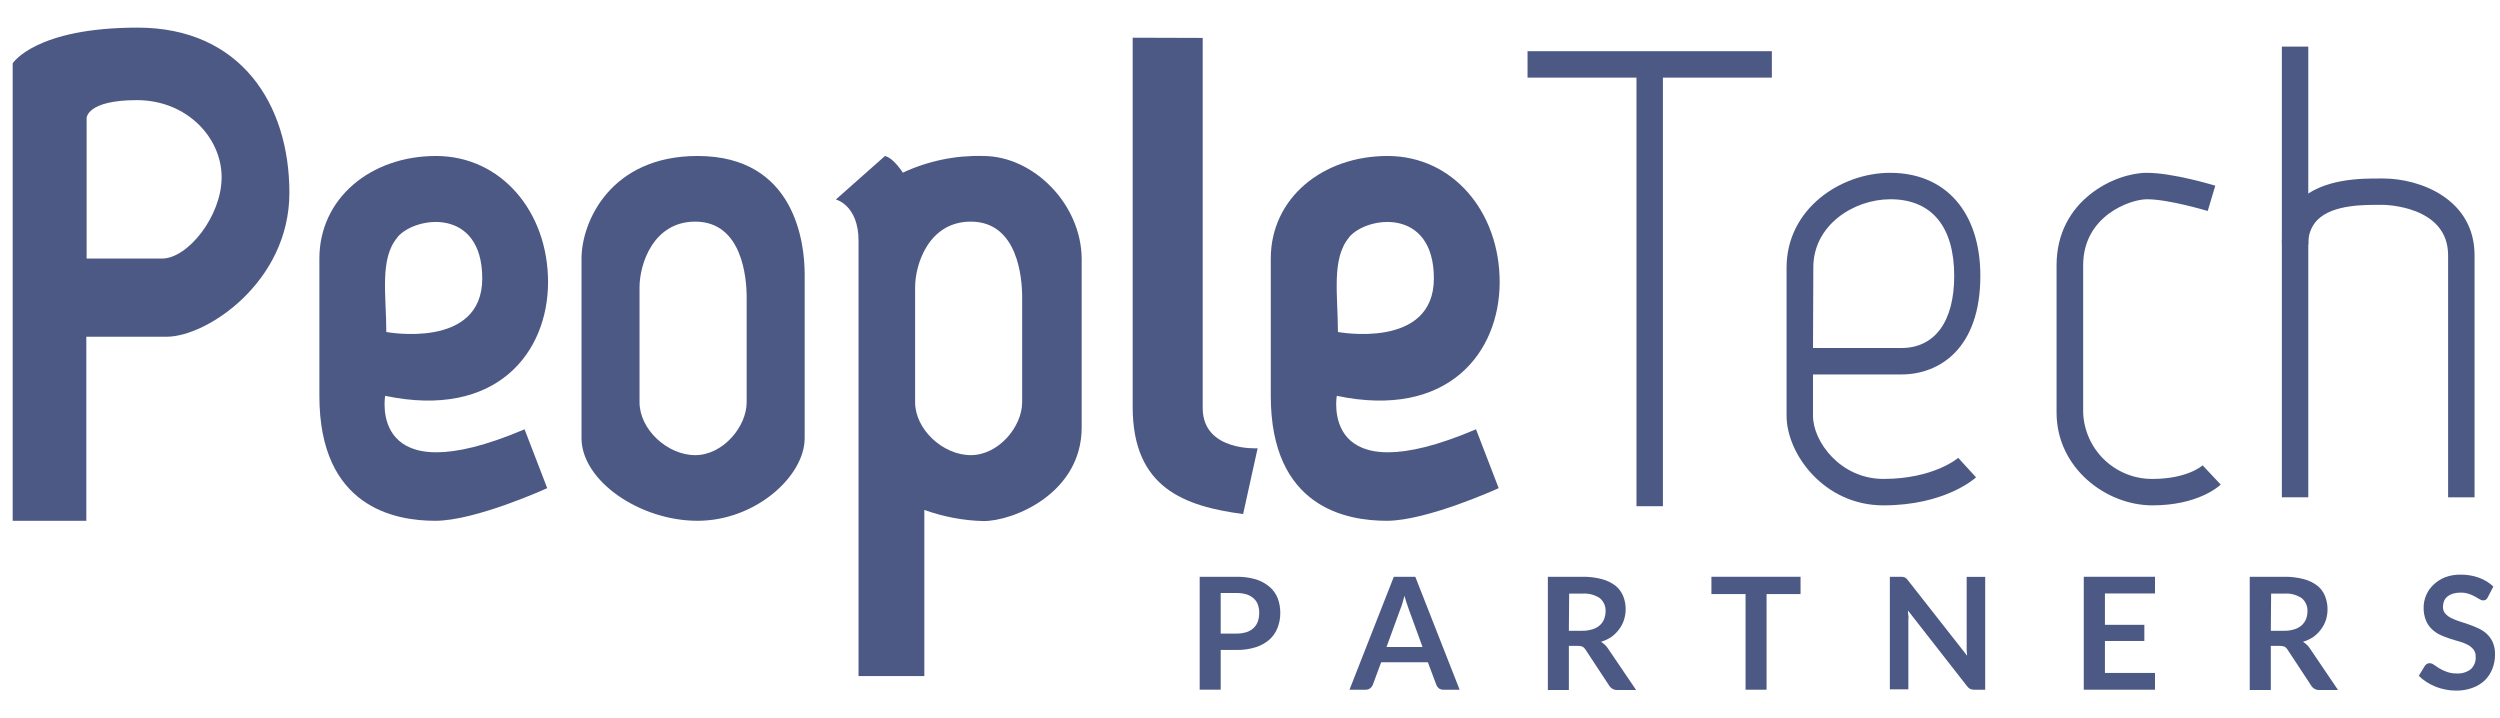 <svg width="181" height="52" viewBox="0 0 181 52" fill="none" xmlns="http://www.w3.org/2000/svg">
<g clip-path="url(#clip0_15142_51322)">
<path d="M9.964 2C2.537 2 0.918 4.587 0.918 4.587V37.704H6.25V24.38H12.064C14.974 24.38 20.952 20.421 20.952 13.956C20.952 7.491 17.386 2 9.964 2ZM11.742 18.72H6.272V8.547C6.272 8.547 6.272 7.25 9.909 7.25C13.546 7.25 16.046 9.985 16.046 12.824C16.046 15.662 13.59 18.72 11.731 18.72H11.742Z" fill="#4C5985"/>
<path d="M27.887 28.658C35.965 30.354 39.679 25.508 39.679 20.422C39.679 15.335 36.288 11.293 31.562 11.293C26.837 11.293 23.123 14.361 23.123 18.72V28.658C23.123 36.736 28.593 37.705 31.519 37.705C34.445 37.705 39.619 35.342 39.619 35.342L37.978 31.081C26.596 35.927 27.887 28.658 27.887 28.658ZM28.773 17.173C30.069 15.636 34.915 14.985 34.915 20.159C34.915 25.333 27.969 24.037 27.969 24.037C27.969 21.389 27.466 18.72 28.773 17.189V17.173Z" fill="#4C5985"/>
<path d="M96.784 28.658C104.861 30.354 108.576 25.508 108.576 20.422C108.576 15.335 105.185 11.293 100.459 11.293C95.734 11.293 92.004 14.361 92.004 18.72V28.658C92.004 36.736 97.473 37.705 100.404 37.705C103.336 37.705 108.505 35.342 108.505 35.342L106.864 31.081C95.493 35.927 96.784 28.658 96.784 28.658ZM97.675 17.173C98.966 15.636 103.812 14.985 103.812 20.159C103.812 25.333 96.866 24.037 96.866 24.037C96.866 21.389 96.379 18.72 97.675 17.189V17.173Z" fill="#4C5985"/>
<path d="M82.006 2.729V29.468C82.006 35.364 85.802 36.655 90.002 37.218L91.052 32.455C91.052 32.455 87.076 32.695 87.076 29.545V2.745L82.006 2.729Z" fill="#4C5985"/>
<path d="M50.503 11.293C44.202 11.293 42.102 16.057 42.102 18.72V31.727C42.102 34.795 46.302 37.705 50.503 37.705C54.703 37.705 58.258 34.472 58.258 31.727V19.853C58.258 17.67 57.613 11.293 50.503 11.293ZM54.058 29.123C54.058 30.884 52.351 32.952 50.333 32.952C48.315 32.952 46.302 31.087 46.302 29.123V20.804C46.302 19.098 47.309 16.046 50.333 16.046C53.746 16.046 54.058 20.131 54.058 21.515V29.123Z" fill="#4C5985"/>
<path d="M71.182 11.293C69.175 11.238 67.182 11.652 65.363 12.502C65.363 12.502 64.718 11.451 64.072 11.293L60.517 14.443C60.517 14.443 62.158 14.848 62.158 17.43V48.949H66.922V36.917C68.296 37.415 69.743 37.688 71.204 37.726C73.392 37.726 78.314 35.708 78.314 30.939V18.742C78.287 14.766 74.814 11.293 71.182 11.293ZM74.004 29.123C74.004 30.884 72.303 32.952 70.285 32.952C68.267 32.952 66.254 31.086 66.254 29.123V20.804C66.254 19.098 67.261 16.046 70.285 16.046C73.698 16.046 74.004 20.131 74.004 21.515V29.123Z" fill="#4C5985"/>
<path d="M88.378 47.057V49.934H86.857V41.758H89.521C90 41.749 90.478 41.814 90.938 41.949C91.301 42.063 91.638 42.249 91.927 42.496C92.184 42.719 92.383 43 92.507 43.316C92.632 43.654 92.695 44.012 92.693 44.372C92.696 44.746 92.627 45.118 92.491 45.466C92.363 45.791 92.16 46.081 91.9 46.314C91.611 46.561 91.274 46.748 90.91 46.861C90.461 47 89.992 47.066 89.521 47.057H88.378ZM88.378 45.871H89.521C89.767 45.873 90.013 45.839 90.249 45.767C90.44 45.706 90.615 45.603 90.763 45.466C90.901 45.334 91.006 45.171 91.069 44.99C91.137 44.789 91.17 44.579 91.167 44.367C91.17 44.164 91.136 43.962 91.069 43.77C91.006 43.598 90.901 43.443 90.763 43.322C90.615 43.188 90.439 43.09 90.249 43.032C90.013 42.962 89.767 42.929 89.521 42.934H88.378V45.871Z" fill="#4C5985"/>
<path d="M105.677 49.935H104.501C104.384 49.938 104.269 49.904 104.173 49.836C104.092 49.772 104.03 49.687 103.993 49.59L103.38 47.95H99.995L99.388 49.59C99.35 49.684 99.288 49.765 99.207 49.825C99.115 49.898 99.001 49.937 98.884 49.935H97.703L100.913 41.758H102.467L105.677 49.935ZM100.383 46.845H102.992L101.996 44.11C101.953 43.99 101.903 43.847 101.849 43.683C101.794 43.519 101.739 43.344 101.685 43.136C101.635 43.328 101.581 43.503 101.531 43.683C101.482 43.864 101.428 43.995 101.378 44.116L100.383 46.845Z" fill="#4C5985"/>
<path d="M113.586 46.762V49.956H112.065V41.758H114.559C115.042 41.749 115.525 41.808 115.993 41.933C116.347 42.027 116.681 42.191 116.972 42.414C117.212 42.613 117.4 42.869 117.519 43.158C117.739 43.712 117.758 44.325 117.573 44.892C117.495 45.132 117.376 45.357 117.224 45.559C117.07 45.769 116.886 45.953 116.677 46.106C116.44 46.264 116.182 46.386 115.91 46.467C116.109 46.585 116.279 46.745 116.408 46.937L118.454 49.956H117.087C116.968 49.96 116.851 49.931 116.747 49.874C116.651 49.82 116.571 49.743 116.512 49.65L114.794 47.036C114.742 46.948 114.669 46.874 114.581 46.822C114.474 46.777 114.359 46.757 114.242 46.762H113.586ZM113.586 45.668H114.538C114.792 45.674 115.045 45.639 115.286 45.564C115.49 45.508 115.677 45.405 115.833 45.264C115.97 45.141 116.075 44.987 116.14 44.815C116.206 44.641 116.242 44.455 116.244 44.268C116.255 44.088 116.223 43.907 116.152 43.741C116.081 43.575 115.971 43.428 115.833 43.311C115.465 43.063 115.024 42.946 114.581 42.977H113.607L113.586 45.668Z" fill="#4C5985"/>
<path d="M130.36 41.758V43.011H127.899V49.935H126.378V43.011H123.907V41.758H130.36Z" fill="#4C5985"/>
<path d="M137.788 41.769C137.829 41.773 137.87 41.785 137.908 41.802C137.945 41.821 137.981 41.845 138.012 41.873C138.054 41.913 138.092 41.957 138.127 42.004L142.42 47.474C142.42 47.342 142.394 47.211 142.387 47.085C142.382 46.96 142.387 46.845 142.387 46.735V41.764H143.728V49.935H142.946C142.842 49.937 142.74 49.918 142.644 49.88C142.551 49.83 142.47 49.759 142.409 49.672L138.138 44.203C138.138 44.323 138.138 44.444 138.165 44.564C138.192 44.684 138.165 44.788 138.165 44.887V49.908H136.825V41.758H137.623L137.788 41.769Z" fill="#4C5985"/>
<path d="M156.022 41.758V42.967H152.397V45.237H155.251V46.407H152.397V48.721H156.022V49.935H150.865V41.758H156.022Z" fill="#4C5985"/>
<path d="M164.407 46.762V49.956H162.881V41.758H165.374C165.859 41.749 166.341 41.808 166.808 41.933C167.163 42.025 167.497 42.188 167.787 42.414C168.031 42.61 168.219 42.867 168.334 43.158C168.551 43.712 168.573 44.324 168.394 44.892C168.315 45.132 168.196 45.358 168.044 45.559C167.891 45.769 167.707 45.953 167.497 46.106C167.262 46.265 167.004 46.387 166.732 46.467C166.931 46.583 167.101 46.744 167.229 46.937L169.274 49.956H167.907C167.791 49.96 167.675 49.932 167.574 49.874C167.478 49.82 167.396 49.743 167.339 49.65L165.621 47.036C165.567 46.949 165.495 46.876 165.408 46.822C165.299 46.777 165.181 46.756 165.063 46.762H164.407ZM164.407 45.668H165.353C165.607 45.674 165.86 45.639 166.103 45.565C166.305 45.508 166.493 45.405 166.65 45.264C166.785 45.139 166.891 44.986 166.96 44.815C167.025 44.64 167.06 44.455 167.06 44.268C167.07 44.088 167.038 43.907 166.967 43.741C166.896 43.575 166.786 43.428 166.65 43.311C166.28 43.063 165.84 42.945 165.396 42.977H164.429L164.407 45.668Z" fill="#4C5985"/>
<path d="M180.114 43.245C180.084 43.315 180.034 43.375 179.973 43.42C179.913 43.454 179.845 43.471 179.776 43.469C179.684 43.464 179.594 43.434 179.519 43.382L179.191 43.19C179.045 43.112 178.893 43.046 178.737 42.993C178.54 42.93 178.336 42.901 178.129 42.906C177.945 42.904 177.759 42.93 177.582 42.982C177.439 43.027 177.304 43.099 177.188 43.196C177.082 43.281 177 43.392 176.948 43.518C176.897 43.651 176.871 43.792 176.871 43.934C176.864 44.108 176.92 44.28 177.03 44.415C177.151 44.55 177.296 44.661 177.457 44.743C177.652 44.839 177.855 44.919 178.064 44.984L178.752 45.214C178.99 45.295 179.221 45.39 179.447 45.498C179.67 45.601 179.874 45.738 180.054 45.903C180.236 46.075 180.38 46.281 180.481 46.51C180.594 46.784 180.647 47.078 180.64 47.374C180.644 47.727 180.58 48.078 180.453 48.408C180.333 48.724 180.146 49.011 179.906 49.25C179.651 49.493 179.348 49.679 179.016 49.797C178.631 49.939 178.222 50.008 177.812 49.999C177.555 50.001 177.298 49.976 177.046 49.923C176.797 49.876 176.554 49.804 176.319 49.709C176.092 49.616 175.875 49.503 175.668 49.37C175.471 49.242 175.287 49.094 175.121 48.927L175.564 48.2C175.605 48.146 175.655 48.1 175.712 48.063C175.772 48.03 175.84 48.013 175.909 48.014C176.02 48.02 176.128 48.06 176.214 48.129C176.324 48.205 176.45 48.293 176.603 48.386C176.777 48.49 176.959 48.576 177.15 48.643C177.382 48.724 177.626 48.763 177.872 48.758C178.235 48.78 178.594 48.671 178.884 48.452C179.005 48.339 179.1 48.201 179.161 48.048C179.223 47.895 179.249 47.73 179.239 47.566C179.253 47.369 179.196 47.175 179.076 47.019C178.959 46.874 178.814 46.757 178.649 46.674C178.456 46.575 178.251 46.496 178.042 46.439C177.817 46.379 177.588 46.308 177.353 46.231C177.118 46.154 176.888 46.064 176.663 45.963C176.442 45.857 176.239 45.717 176.062 45.547C175.876 45.369 175.73 45.152 175.636 44.913C175.518 44.614 175.462 44.294 175.471 43.972C175.472 43.671 175.533 43.373 175.652 43.097C175.77 42.814 175.947 42.558 176.171 42.348C176.413 42.113 176.696 41.927 177.008 41.801C177.371 41.664 177.757 41.597 178.145 41.604C178.6 41.597 179.053 41.673 179.481 41.828C179.867 41.967 180.219 42.183 180.52 42.463L180.114 43.245Z" fill="#4C5985"/>
<path d="M128.282 3.706H110.594V5.62H128.282V3.706Z" fill="#4C5985"/>
<path d="M120.395 4.664H118.481V36.649H120.395V4.664Z" fill="#4C5985"/>
<path d="M136.361 36.588C132.017 36.588 129.348 32.814 129.348 30.113V19.371C129.348 15.137 133.243 12.512 136.846 12.512C140.878 12.512 143.377 15.373 143.377 19.972C143.377 25.234 140.424 27.11 137.657 27.11H131.262V30.113C131.262 31.972 133.248 34.674 136.361 34.674C140.008 34.674 141.758 33.164 141.775 33.148L143.066 34.559C142.978 34.647 140.801 36.588 136.361 36.588ZM131.262 25.196H137.657C140.074 25.196 141.485 23.292 141.485 19.972C141.485 16.401 139.844 14.426 136.869 14.426C134.183 14.426 131.285 16.319 131.285 19.349L131.262 25.196Z" fill="#4C5985"/>
<path d="M155.831 36.588C152.478 36.588 148.895 33.886 148.895 29.866V19.207C148.895 14.476 153.145 12.512 155.426 12.512C157.324 12.512 160.267 13.409 160.387 13.442L159.84 15.274C159.812 15.274 157.045 14.426 155.437 14.426C154.251 14.426 150.821 15.608 150.821 19.207V29.866C150.868 31.163 151.419 32.391 152.356 33.289C153.294 34.186 154.543 34.683 155.842 34.674C158.346 34.674 159.425 33.733 159.468 33.689L160.781 35.084C160.611 35.237 159.107 36.588 155.831 36.588Z" fill="#4C5985"/>
<path d="M167.12 3.374H165.206V36.004H167.12V3.374Z" fill="#4C5985"/>
<path d="M179.158 36.009H177.243V18.48C177.243 14.876 172.594 14.832 172.551 14.832H172.266C171.26 14.832 168.898 14.788 167.776 15.926C167.551 16.16 167.377 16.439 167.266 16.744C167.153 17.049 167.106 17.373 167.125 17.698H165.211C165.189 17.12 165.286 16.543 165.496 16.004C165.706 15.465 166.024 14.975 166.43 14.564C168.121 12.89 171.047 12.923 172.294 12.923H172.551C175.204 12.923 179.158 14.405 179.158 18.485V36.009Z" fill="#4C5985"/>
</g>
<defs>
<clipPath id="clip0_15142_51322">
<rect width="179.723" height="52" fill="white" transform="translate(0.918)"/>
</clipPath>
</defs>
</svg>

